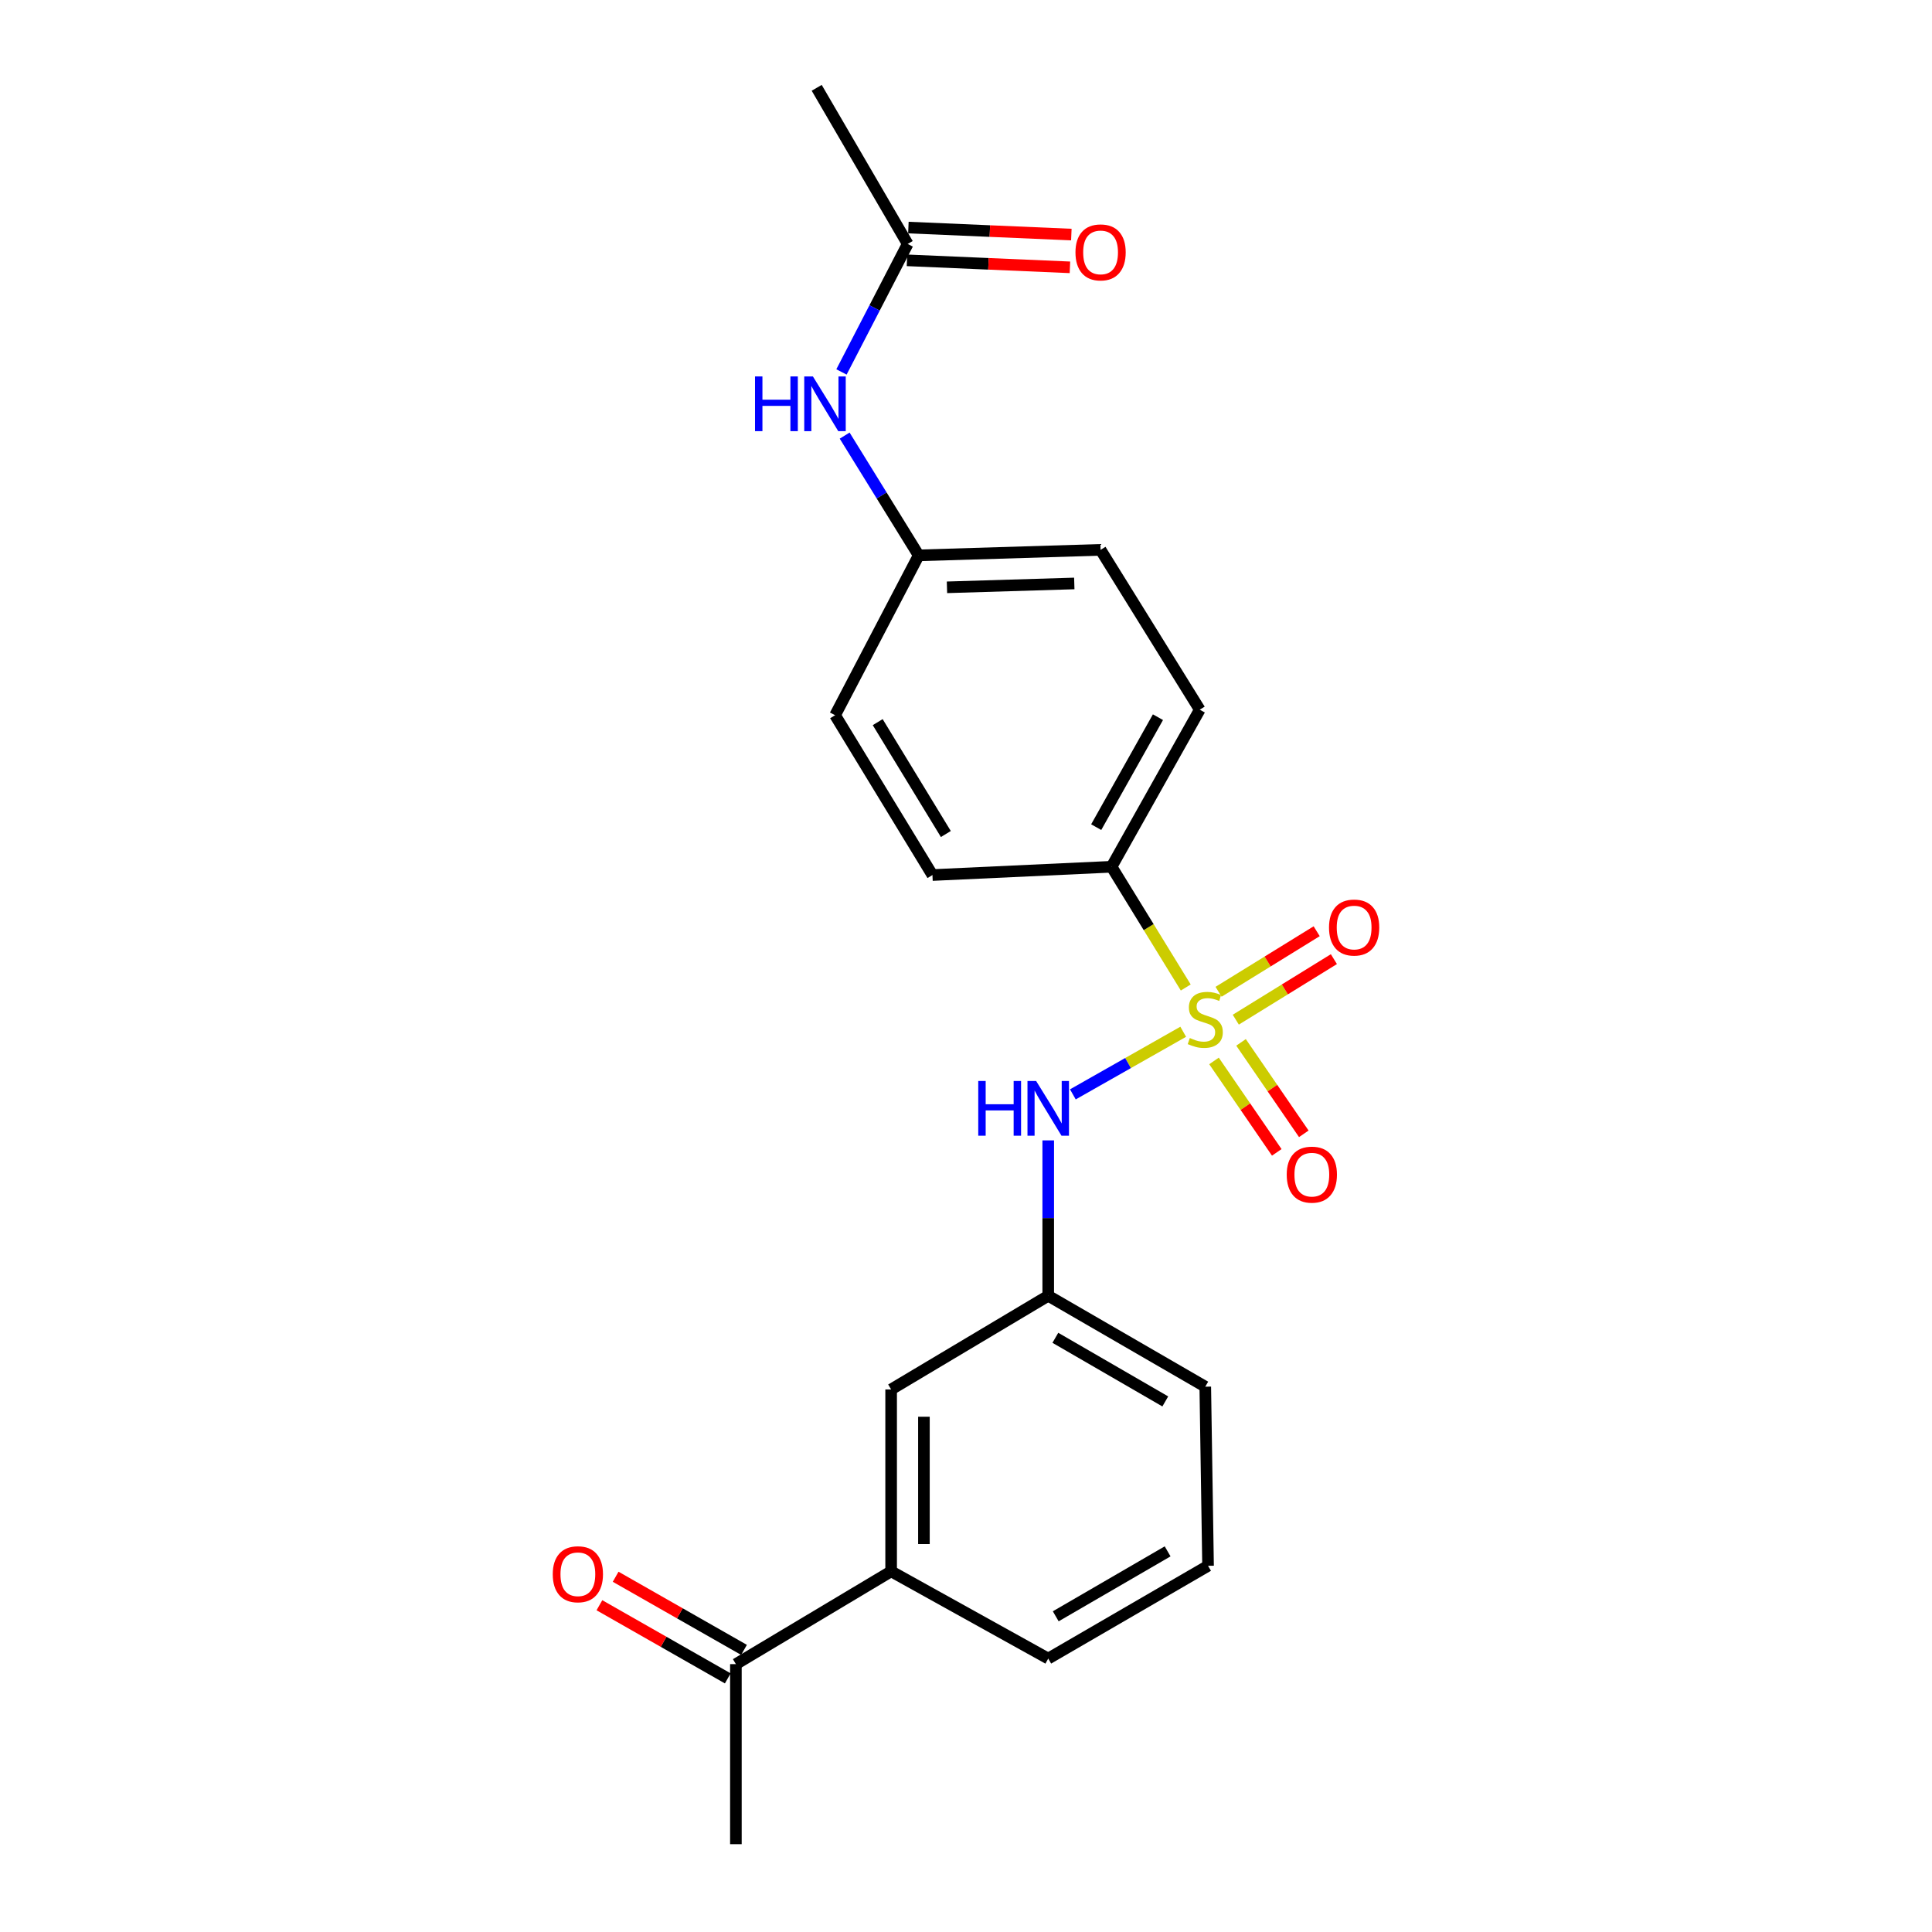 <?xml version='1.0' encoding='iso-8859-1'?>
<svg version='1.1' baseProfile='full'
              xmlns='http://www.w3.org/2000/svg'
                      xmlns:rdkit='http://www.rdkit.org/xml'
                      xmlns:xlink='http://www.w3.org/1999/xlink'
                  xml:space='preserve'
width='1000px' height='1000px' viewBox='0 0 1000 1000'>
<!-- END OF HEADER -->
<rect style='opacity:1.0;fill:#FFFFFF;stroke:none' width='1000' height='1000' x='0' y='0'> </rect>
<path class='bond-0' d='M 612.429,534.037 L 583.869,550.24' style='fill:none;fill-rule:evenodd;stroke:#CCCC00;stroke-width:6px;stroke-linecap:butt;stroke-linejoin:miter;stroke-opacity:1' />
<path class='bond-0' d='M 583.869,550.24 L 555.309,566.443' style='fill:none;fill-rule:evenodd;stroke:#0000FF;stroke-width:6px;stroke-linecap:butt;stroke-linejoin:miter;stroke-opacity:1' />
<path class='bond-1' d='M 613.745,511.124 L 594.545,479.878' style='fill:none;fill-rule:evenodd;stroke:#CCCC00;stroke-width:6px;stroke-linecap:butt;stroke-linejoin:miter;stroke-opacity:1' />
<path class='bond-1' d='M 594.545,479.878 L 575.344,448.633' style='fill:none;fill-rule:evenodd;stroke:#000000;stroke-width:6px;stroke-linecap:butt;stroke-linejoin:miter;stroke-opacity:1' />
<path class='bond-2' d='M 628.366,549.139 L 644.61,572.802' style='fill:none;fill-rule:evenodd;stroke:#CCCC00;stroke-width:6px;stroke-linecap:butt;stroke-linejoin:miter;stroke-opacity:1' />
<path class='bond-2' d='M 644.61,572.802 L 660.853,596.466' style='fill:none;fill-rule:evenodd;stroke:#FF0000;stroke-width:6px;stroke-linecap:butt;stroke-linejoin:miter;stroke-opacity:1' />
<path class='bond-2' d='M 642.358,539.534 L 658.602,563.197' style='fill:none;fill-rule:evenodd;stroke:#CCCC00;stroke-width:6px;stroke-linecap:butt;stroke-linejoin:miter;stroke-opacity:1' />
<path class='bond-2' d='M 658.602,563.197 L 674.845,586.861' style='fill:none;fill-rule:evenodd;stroke:#FF0000;stroke-width:6px;stroke-linecap:butt;stroke-linejoin:miter;stroke-opacity:1' />
<path class='bond-3' d='M 639.645,527.781 L 665.034,512.114' style='fill:none;fill-rule:evenodd;stroke:#CCCC00;stroke-width:6px;stroke-linecap:butt;stroke-linejoin:miter;stroke-opacity:1' />
<path class='bond-3' d='M 665.034,512.114 L 690.422,496.446' style='fill:none;fill-rule:evenodd;stroke:#FF0000;stroke-width:6px;stroke-linecap:butt;stroke-linejoin:miter;stroke-opacity:1' />
<path class='bond-3' d='M 630.732,513.338 L 656.121,497.671' style='fill:none;fill-rule:evenodd;stroke:#CCCC00;stroke-width:6px;stroke-linecap:butt;stroke-linejoin:miter;stroke-opacity:1' />
<path class='bond-3' d='M 656.121,497.671 L 681.509,482.003' style='fill:none;fill-rule:evenodd;stroke:#FF0000;stroke-width:6px;stroke-linecap:butt;stroke-linejoin:miter;stroke-opacity:1' />
<path class='bond-8' d='M 542.561,590.261 L 542.561,630.479' style='fill:none;fill-rule:evenodd;stroke:#0000FF;stroke-width:6px;stroke-linecap:butt;stroke-linejoin:miter;stroke-opacity:1' />
<path class='bond-8' d='M 542.561,630.479 L 542.561,670.696' style='fill:none;fill-rule:evenodd;stroke:#000000;stroke-width:6px;stroke-linecap:butt;stroke-linejoin:miter;stroke-opacity:1' />
<path class='bond-12' d='M 575.344,448.633 L 620.998,367.33' style='fill:none;fill-rule:evenodd;stroke:#000000;stroke-width:6px;stroke-linecap:butt;stroke-linejoin:miter;stroke-opacity:1' />
<path class='bond-12' d='M 567.394,428.128 L 599.352,371.216' style='fill:none;fill-rule:evenodd;stroke:#000000;stroke-width:6px;stroke-linecap:butt;stroke-linejoin:miter;stroke-opacity:1' />
<path class='bond-13' d='M 575.344,448.633 L 482.632,452.923' style='fill:none;fill-rule:evenodd;stroke:#000000;stroke-width:6px;stroke-linecap:butt;stroke-linejoin:miter;stroke-opacity:1' />
<path class='bond-4' d='M 461.248,813.323 L 461.248,719.178' style='fill:none;fill-rule:evenodd;stroke:#000000;stroke-width:6px;stroke-linecap:butt;stroke-linejoin:miter;stroke-opacity:1' />
<path class='bond-4' d='M 478.22,799.201 L 478.22,733.3' style='fill:none;fill-rule:evenodd;stroke:#000000;stroke-width:6px;stroke-linecap:butt;stroke-linejoin:miter;stroke-opacity:1' />
<path class='bond-7' d='M 461.248,813.323 L 380.897,861.353' style='fill:none;fill-rule:evenodd;stroke:#000000;stroke-width:6px;stroke-linecap:butt;stroke-linejoin:miter;stroke-opacity:1' />
<path class='bond-23' d='M 461.248,813.323 L 542.561,858.477' style='fill:none;fill-rule:evenodd;stroke:#000000;stroke-width:6px;stroke-linecap:butt;stroke-linejoin:miter;stroke-opacity:1' />
<path class='bond-5' d='M 469.819,126.267 L 452.681,159.391' style='fill:none;fill-rule:evenodd;stroke:#000000;stroke-width:6px;stroke-linecap:butt;stroke-linejoin:miter;stroke-opacity:1' />
<path class='bond-5' d='M 452.681,159.391 L 435.544,192.515' style='fill:none;fill-rule:evenodd;stroke:#0000FF;stroke-width:6px;stroke-linecap:butt;stroke-linejoin:miter;stroke-opacity:1' />
<path class='bond-10' d='M 469.455,134.745 L 511.625,136.557' style='fill:none;fill-rule:evenodd;stroke:#000000;stroke-width:6px;stroke-linecap:butt;stroke-linejoin:miter;stroke-opacity:1' />
<path class='bond-10' d='M 511.625,136.557 L 553.796,138.369' style='fill:none;fill-rule:evenodd;stroke:#FF0000;stroke-width:6px;stroke-linecap:butt;stroke-linejoin:miter;stroke-opacity:1' />
<path class='bond-10' d='M 470.183,117.789 L 512.354,119.602' style='fill:none;fill-rule:evenodd;stroke:#000000;stroke-width:6px;stroke-linecap:butt;stroke-linejoin:miter;stroke-opacity:1' />
<path class='bond-10' d='M 512.354,119.602 L 554.525,121.414' style='fill:none;fill-rule:evenodd;stroke:#FF0000;stroke-width:6px;stroke-linecap:butt;stroke-linejoin:miter;stroke-opacity:1' />
<path class='bond-19' d='M 469.819,126.267 L 422.723,45.455' style='fill:none;fill-rule:evenodd;stroke:#000000;stroke-width:6px;stroke-linecap:butt;stroke-linejoin:miter;stroke-opacity:1' />
<path class='bond-6' d='M 437.192,225.47 L 456.353,256.465' style='fill:none;fill-rule:evenodd;stroke:#0000FF;stroke-width:6px;stroke-linecap:butt;stroke-linejoin:miter;stroke-opacity:1' />
<path class='bond-6' d='M 456.353,256.465 L 475.514,287.46' style='fill:none;fill-rule:evenodd;stroke:#000000;stroke-width:6px;stroke-linecap:butt;stroke-linejoin:miter;stroke-opacity:1' />
<path class='bond-11' d='M 385.098,853.98 L 351.878,835.051' style='fill:none;fill-rule:evenodd;stroke:#000000;stroke-width:6px;stroke-linecap:butt;stroke-linejoin:miter;stroke-opacity:1' />
<path class='bond-11' d='M 351.878,835.051 L 318.658,816.122' style='fill:none;fill-rule:evenodd;stroke:#FF0000;stroke-width:6px;stroke-linecap:butt;stroke-linejoin:miter;stroke-opacity:1' />
<path class='bond-11' d='M 376.696,868.726 L 343.476,849.797' style='fill:none;fill-rule:evenodd;stroke:#000000;stroke-width:6px;stroke-linecap:butt;stroke-linejoin:miter;stroke-opacity:1' />
<path class='bond-11' d='M 343.476,849.797 L 310.256,830.868' style='fill:none;fill-rule:evenodd;stroke:#FF0000;stroke-width:6px;stroke-linecap:butt;stroke-linejoin:miter;stroke-opacity:1' />
<path class='bond-21' d='M 380.897,861.353 L 380.897,954.545' style='fill:none;fill-rule:evenodd;stroke:#000000;stroke-width:6px;stroke-linecap:butt;stroke-linejoin:miter;stroke-opacity:1' />
<path class='bond-9' d='M 542.561,670.696 L 461.248,719.178' style='fill:none;fill-rule:evenodd;stroke:#000000;stroke-width:6px;stroke-linecap:butt;stroke-linejoin:miter;stroke-opacity:1' />
<path class='bond-20' d='M 542.561,670.696 L 623.845,717.745' style='fill:none;fill-rule:evenodd;stroke:#000000;stroke-width:6px;stroke-linecap:butt;stroke-linejoin:miter;stroke-opacity:1' />
<path class='bond-20' d='M 546.252,692.442 L 603.151,725.376' style='fill:none;fill-rule:evenodd;stroke:#000000;stroke-width:6px;stroke-linecap:butt;stroke-linejoin:miter;stroke-opacity:1' />
<path class='bond-15' d='M 620.998,367.33 L 569.659,284.603' style='fill:none;fill-rule:evenodd;stroke:#000000;stroke-width:6px;stroke-linecap:butt;stroke-linejoin:miter;stroke-opacity:1' />
<path class='bond-16' d='M 482.632,452.923 L 432.246,370.196' style='fill:none;fill-rule:evenodd;stroke:#000000;stroke-width:6px;stroke-linecap:butt;stroke-linejoin:miter;stroke-opacity:1' />
<path class='bond-16' d='M 489.569,431.685 L 454.298,373.777' style='fill:none;fill-rule:evenodd;stroke:#000000;stroke-width:6px;stroke-linecap:butt;stroke-linejoin:miter;stroke-opacity:1' />
<path class='bond-14' d='M 475.514,287.46 L 432.246,370.196' style='fill:none;fill-rule:evenodd;stroke:#000000;stroke-width:6px;stroke-linecap:butt;stroke-linejoin:miter;stroke-opacity:1' />
<path class='bond-22' d='M 475.514,287.46 L 569.659,284.603' style='fill:none;fill-rule:evenodd;stroke:#000000;stroke-width:6px;stroke-linecap:butt;stroke-linejoin:miter;stroke-opacity:1' />
<path class='bond-22' d='M 490.15,303.995 L 556.052,301.995' style='fill:none;fill-rule:evenodd;stroke:#000000;stroke-width:6px;stroke-linecap:butt;stroke-linejoin:miter;stroke-opacity:1' />
<path class='bond-17' d='M 542.561,858.477 L 625.288,810.457' style='fill:none;fill-rule:evenodd;stroke:#000000;stroke-width:6px;stroke-linecap:butt;stroke-linejoin:miter;stroke-opacity:1' />
<path class='bond-17' d='M 546.45,836.596 L 604.359,802.982' style='fill:none;fill-rule:evenodd;stroke:#000000;stroke-width:6px;stroke-linecap:butt;stroke-linejoin:miter;stroke-opacity:1' />
<path class='bond-18' d='M 625.288,810.457 L 623.845,717.745' style='fill:none;fill-rule:evenodd;stroke:#000000;stroke-width:6px;stroke-linecap:butt;stroke-linejoin:miter;stroke-opacity:1' />
<path  class='atom-0' d='M 615.845 537.28
Q 616.165 537.4, 617.485 537.96
Q 618.805 538.52, 620.245 538.88
Q 621.725 539.2, 623.165 539.2
Q 625.845 539.2, 627.405 537.92
Q 628.965 536.6, 628.965 534.32
Q 628.965 532.76, 628.165 531.8
Q 627.405 530.84, 626.205 530.32
Q 625.005 529.8, 623.005 529.2
Q 620.485 528.44, 618.965 527.72
Q 617.485 527, 616.405 525.48
Q 615.365 523.96, 615.365 521.4
Q 615.365 517.84, 617.765 515.64
Q 620.205 513.44, 625.005 513.44
Q 628.285 513.44, 632.005 515
L 631.085 518.08
Q 627.685 516.68, 625.125 516.68
Q 622.365 516.68, 620.845 517.84
Q 619.325 518.96, 619.365 520.92
Q 619.365 522.44, 620.125 523.36
Q 620.925 524.28, 622.045 524.8
Q 623.205 525.32, 625.125 525.92
Q 627.685 526.72, 629.205 527.52
Q 630.725 528.32, 631.805 529.96
Q 632.925 531.56, 632.925 534.32
Q 632.925 538.24, 630.285 540.36
Q 627.685 542.44, 623.325 542.44
Q 620.805 542.44, 618.885 541.88
Q 617.005 541.36, 614.765 540.44
L 615.845 537.28
' fill='#CCCC00'/>
<path  class='atom-1' d='M 506.341 559.515
L 510.181 559.515
L 510.181 571.555
L 524.661 571.555
L 524.661 559.515
L 528.501 559.515
L 528.501 587.835
L 524.661 587.835
L 524.661 574.755
L 510.181 574.755
L 510.181 587.835
L 506.341 587.835
L 506.341 559.515
' fill='#0000FF'/>
<path  class='atom-1' d='M 536.301 559.515
L 545.581 574.515
Q 546.501 575.995, 547.981 578.675
Q 549.461 581.355, 549.541 581.515
L 549.541 559.515
L 553.301 559.515
L 553.301 587.835
L 549.421 587.835
L 539.461 571.435
Q 538.301 569.515, 537.061 567.315
Q 535.861 565.115, 535.501 564.435
L 535.501 587.835
L 531.821 587.835
L 531.821 559.515
L 536.301 559.515
' fill='#0000FF'/>
<path  class='atom-3' d='M 666.003 607.991
Q 666.003 601.191, 669.363 597.391
Q 672.723 593.591, 679.003 593.591
Q 685.283 593.591, 688.643 597.391
Q 692.003 601.191, 692.003 607.991
Q 692.003 614.871, 688.603 618.791
Q 685.203 622.671, 679.003 622.671
Q 672.763 622.671, 669.363 618.791
Q 666.003 614.911, 666.003 607.991
M 679.003 619.471
Q 683.323 619.471, 685.643 616.591
Q 688.003 613.671, 688.003 607.991
Q 688.003 602.431, 685.643 599.631
Q 683.323 596.791, 679.003 596.791
Q 674.683 596.791, 672.323 599.591
Q 670.003 602.391, 670.003 607.991
Q 670.003 613.711, 672.323 616.591
Q 674.683 619.471, 679.003 619.471
' fill='#FF0000'/>
<path  class='atom-4' d='M 687.896 480.091
Q 687.896 473.291, 691.256 469.491
Q 694.616 465.691, 700.896 465.691
Q 707.176 465.691, 710.536 469.491
Q 713.896 473.291, 713.896 480.091
Q 713.896 486.971, 710.496 490.891
Q 707.096 494.771, 700.896 494.771
Q 694.656 494.771, 691.256 490.891
Q 687.896 487.011, 687.896 480.091
M 700.896 491.571
Q 705.216 491.571, 707.536 488.691
Q 709.896 485.771, 709.896 480.091
Q 709.896 474.531, 707.536 471.731
Q 705.216 468.891, 700.896 468.891
Q 696.576 468.891, 694.216 471.691
Q 691.896 474.491, 691.896 480.091
Q 691.896 485.811, 694.216 488.691
Q 696.576 491.571, 700.896 491.571
' fill='#FF0000'/>
<path  class='atom-7' d='M 390.793 194.844
L 394.633 194.844
L 394.633 206.884
L 409.113 206.884
L 409.113 194.844
L 412.953 194.844
L 412.953 223.164
L 409.113 223.164
L 409.113 210.084
L 394.633 210.084
L 394.633 223.164
L 390.793 223.164
L 390.793 194.844
' fill='#0000FF'/>
<path  class='atom-7' d='M 420.753 194.844
L 430.033 209.844
Q 430.953 211.324, 432.433 214.004
Q 433.913 216.684, 433.993 216.844
L 433.993 194.844
L 437.753 194.844
L 437.753 223.164
L 433.873 223.164
L 423.913 206.764
Q 422.753 204.844, 421.513 202.644
Q 420.313 200.444, 419.953 199.764
L 419.953 223.164
L 416.273 223.164
L 416.273 194.844
L 420.753 194.844
' fill='#0000FF'/>
<path  class='atom-11' d='M 556.659 130.637
Q 556.659 123.837, 560.019 120.037
Q 563.379 116.237, 569.659 116.237
Q 575.939 116.237, 579.299 120.037
Q 582.659 123.837, 582.659 130.637
Q 582.659 137.517, 579.259 141.437
Q 575.859 145.317, 569.659 145.317
Q 563.419 145.317, 560.019 141.437
Q 556.659 137.557, 556.659 130.637
M 569.659 142.117
Q 573.979 142.117, 576.299 139.237
Q 578.659 136.317, 578.659 130.637
Q 578.659 125.077, 576.299 122.277
Q 573.979 119.437, 569.659 119.437
Q 565.339 119.437, 562.979 122.237
Q 560.659 125.037, 560.659 130.637
Q 560.659 136.357, 562.979 139.237
Q 565.339 142.117, 569.659 142.117
' fill='#FF0000'/>
<path  class='atom-12' d='M 286.104 814.827
Q 286.104 808.027, 289.464 804.227
Q 292.824 800.427, 299.104 800.427
Q 305.384 800.427, 308.744 804.227
Q 312.104 808.027, 312.104 814.827
Q 312.104 821.707, 308.704 825.627
Q 305.304 829.507, 299.104 829.507
Q 292.864 829.507, 289.464 825.627
Q 286.104 821.747, 286.104 814.827
M 299.104 826.307
Q 303.424 826.307, 305.744 823.427
Q 308.104 820.507, 308.104 814.827
Q 308.104 809.267, 305.744 806.467
Q 303.424 803.627, 299.104 803.627
Q 294.784 803.627, 292.424 806.427
Q 290.104 809.227, 290.104 814.827
Q 290.104 820.547, 292.424 823.427
Q 294.784 826.307, 299.104 826.307
' fill='#FF0000'/>
</svg>
